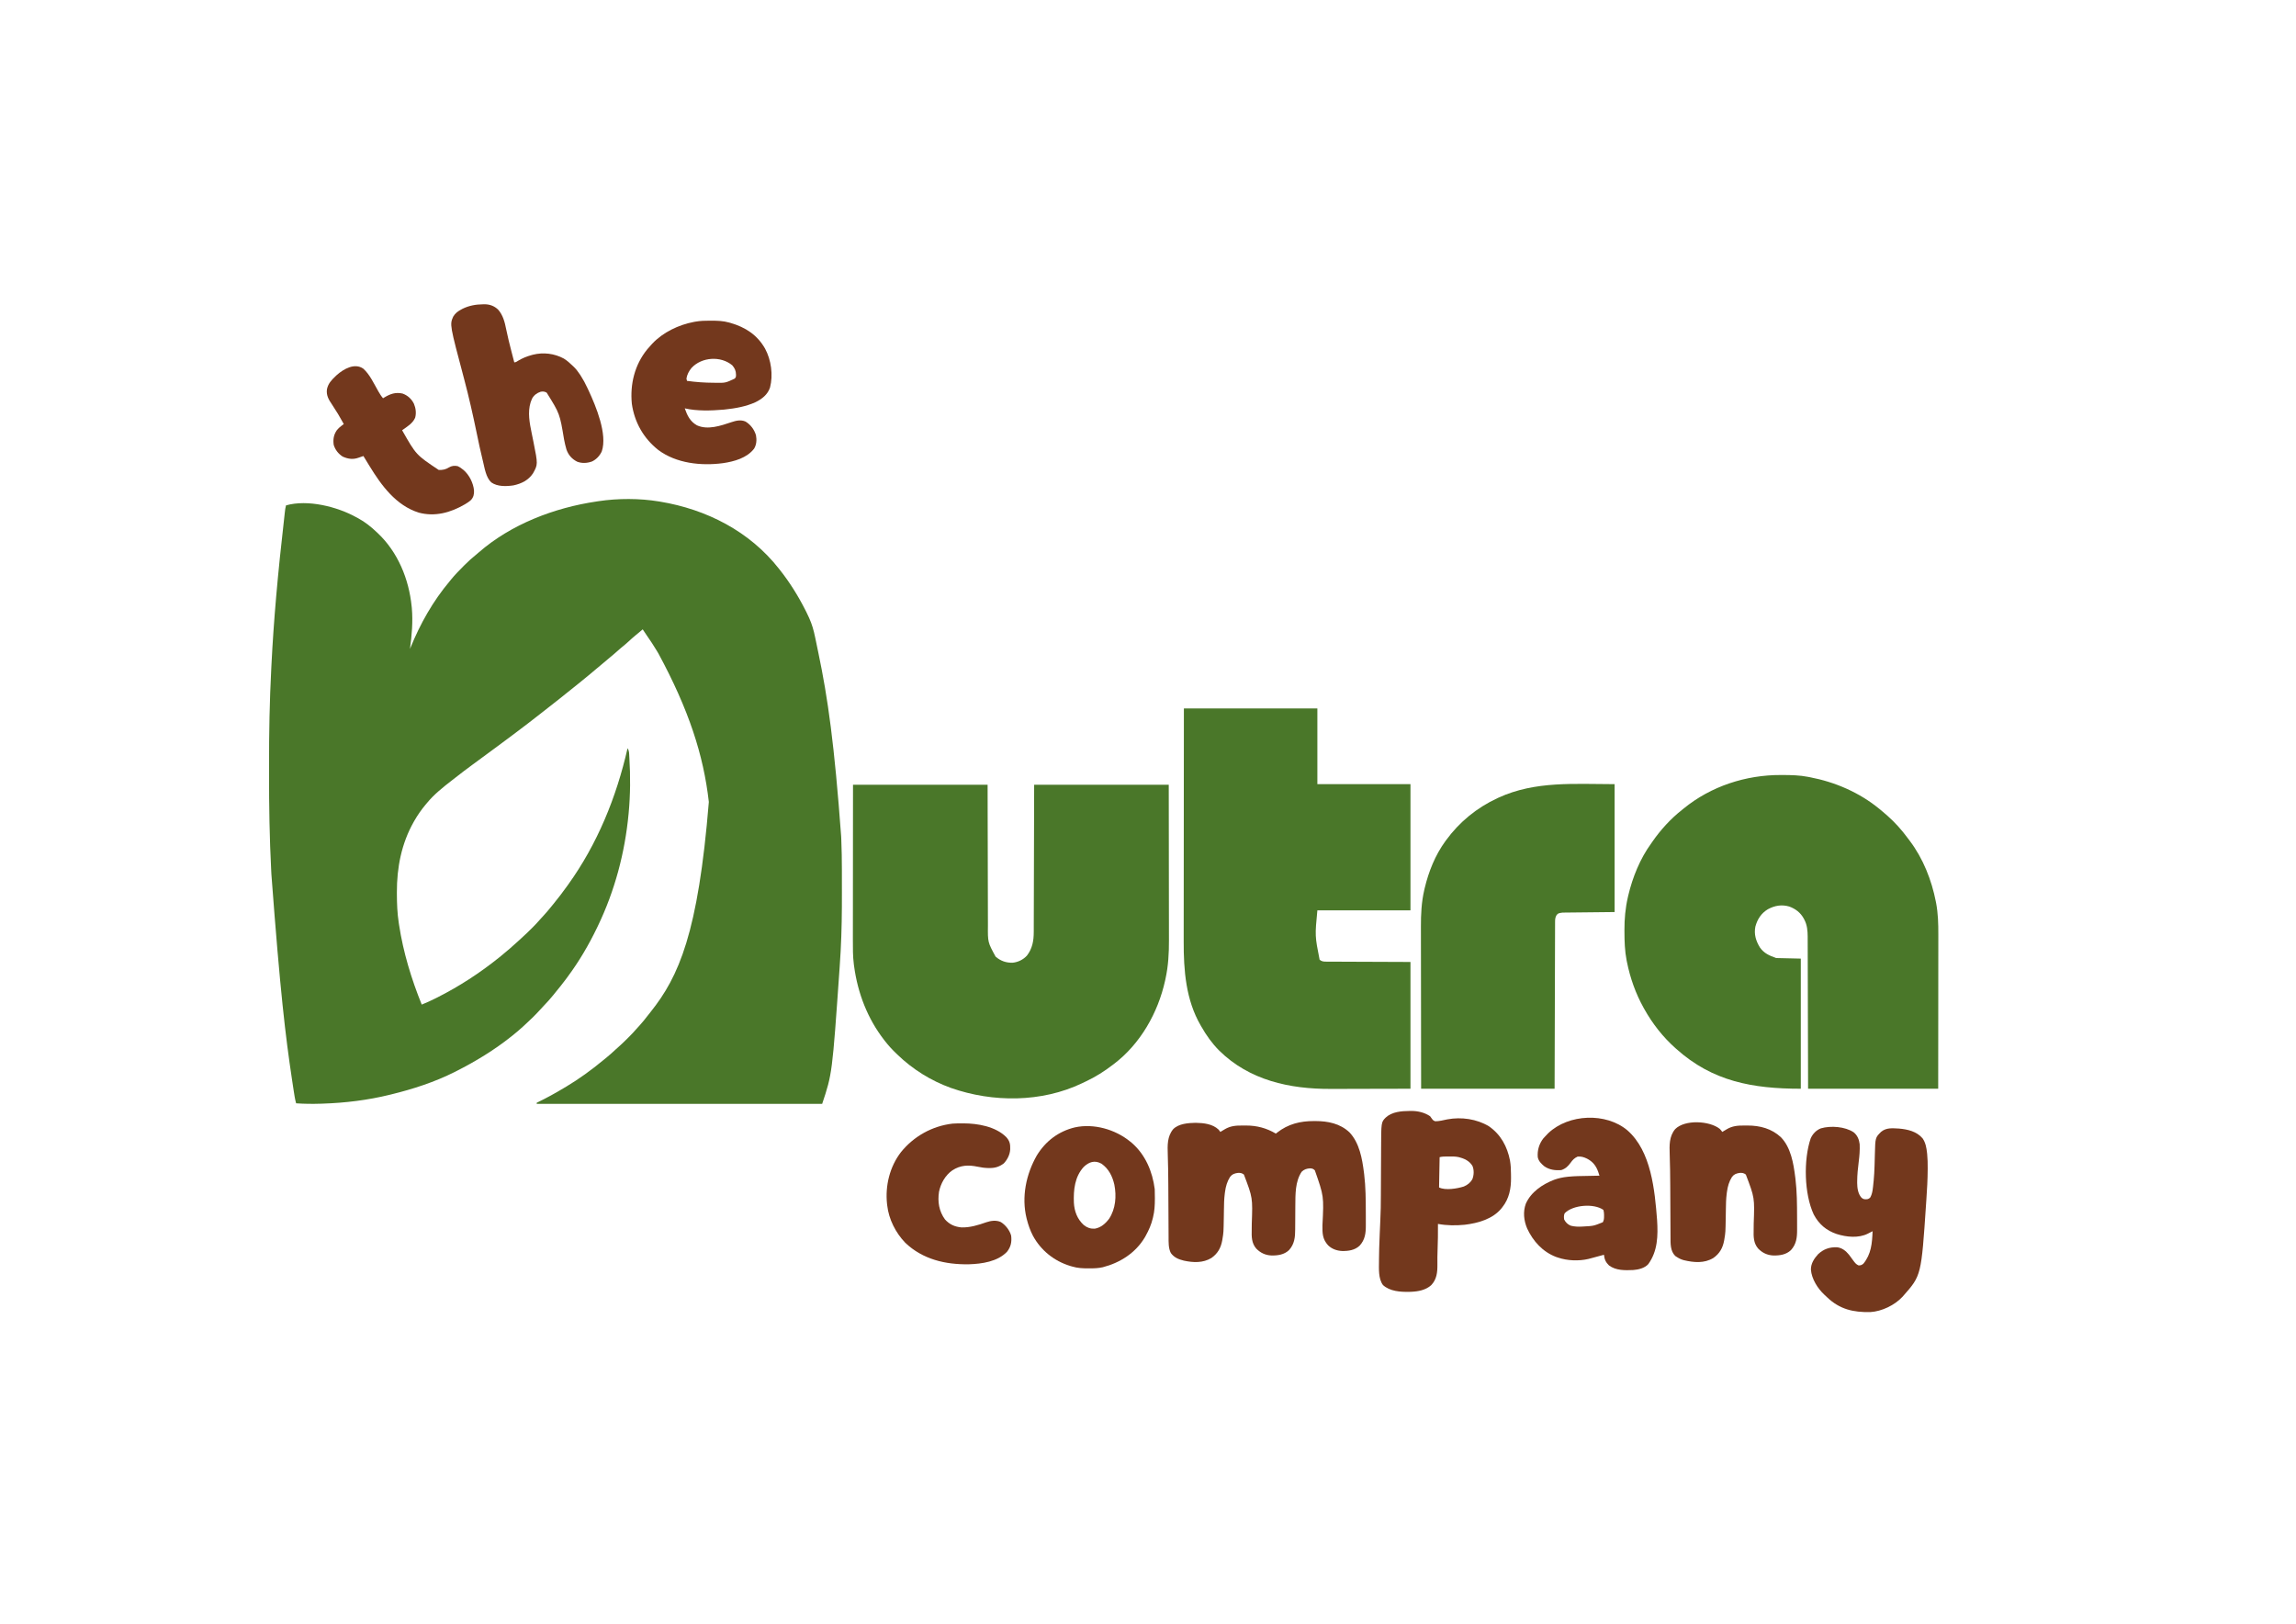 <svg height="2895" width="4094" xmlns="http://www.w3.org/2000/svg" version="1.1">
<path transform="translate(1175,894)" fill="#4A7729" d="M0 0 C0.679 0.112 1.359 0.223 2.059 0.339 C84.907 14.085 161.631 53.214 214 120 C214.703 120.886 214.703 120.886 215.419 121.79 C233.279 144.358 248.485 168.745 261.438 194.438 C261.897 195.347 262.357 196.256 262.831 197.193 C264.27 200.108 265.648 203.043 267 206 C267.281 206.614 267.562 207.227 267.852 207.859 C272.853 218.927 275.949 229.875 278.375 241.75 C278.753 243.544 279.132 245.338 279.512 247.131 C280.5 251.821 281.466 256.515 282.426 261.21 C282.983 263.919 283.549 266.626 284.118 269.333 C301.218 350.75 312.888 433.436 324.894 597.396 C324.969 599.224 325.044 601.052 325.12 602.879 C325.85 620.638 326.163 638.364 326.168 656.137 C326.171 658.759 326.175 661.382 326.178 664.005 C326.184 669.47 326.186 674.934 326.185 680.399 C326.185 685.887 326.192 691.375 326.206 696.863 C326.293 731.619 325.864 766.287 324 801 C323.94 802.128 323.94 802.128 323.879 803.28 C323.397 812.276 322.824 821.264 322.188 830.25 C322.104 831.458 322.02 832.667 321.933 833.912 C308.928 1020.217 308.928 1020.217 291 1074 C123.03 1074 -44.94 1074 -218 1074 C-218 1073.34 -218 1072.68 -218 1072 C-217.098 1071.565 -217.098 1071.565 -216.178 1071.121 C-200.342 1063.439 -185.085 1055.061 -170 1046 C-168.387 1045.042 -166.774 1044.083 -165.16 1043.125 C-142.136 1029.354 -120.378 1013.529 -99.728 996.424 C-98.169 995.139 -96.595 993.873 -95.02 992.609 C-88.797 987.617 -82.924 982.328 -77.102 976.883 C-74.548 974.496 -71.942 972.179 -69.312 969.875 C-64.315 965.395 -59.565 960.674 -54.812 955.938 C-53.671 954.803 -53.671 954.803 -52.507 953.646 C-48.358 949.485 -44.377 945.237 -40.544 940.784 C-38.504 938.426 -36.376 936.155 -34.25 933.875 C-28.972 928.086 -24.168 921.987 -19.387 915.785 C-18.033 914.042 -16.661 912.316 -15.281 910.594 C35.662 846.908 69.889 769.378 88.921 535.676 C79.431 451.985 53.171 371.166 -1 271 C-1.978 269.36 -2.956 267.719 -3.934 266.078 C-9.551 256.705 -15.549 247.657 -21.813 238.707 C-24.267 235.177 -26.636 231.59 -29 228 C-30.392 229.207 -30.392 229.207 -31.812 230.438 C-34.89 233.083 -38.028 235.641 -41.188 238.188 C-45.794 241.937 -50.169 245.866 -54.514 249.908 C-58.648 253.733 -62.965 257.288 -67.352 260.82 C-69.973 262.978 -72.492 265.213 -75 267.5 C-79.22 271.342 -83.58 274.961 -88.016 278.551 C-91.388 281.318 -94.697 284.152 -98 287 C-103.012 291.318 -108.082 295.549 -113.219 299.719 C-116.364 302.298 -119.465 304.926 -122.562 307.562 C-127.057 311.382 -131.6 315.122 -136.223 318.785 C-139.754 321.601 -143.25 324.458 -146.75 327.312 C-152.359 331.882 -158.013 336.388 -163.717 340.84 C-168.13 344.293 -172.476 347.825 -176.812 351.375 C-183.016 356.447 -189.33 361.352 -195.714 366.195 C-200.365 369.73 -204.953 373.333 -209.5 377 C-216.785 382.868 -224.2 388.554 -231.649 394.212 C-234.163 396.124 -236.674 398.04 -239.184 399.957 C-255.208 412.192 -271.333 424.276 -287.577 436.218 C-291.553 439.142 -295.526 442.071 -299.5 445 C-301.083 446.167 -302.667 447.333 -304.25 448.5 C-305.426 449.366 -305.426 449.366 -306.625 450.25 C-313.75 455.5 -313.75 455.5 -316.125 457.25 C-317.708 458.416 -319.291 459.583 -320.873 460.75 C-324.838 463.674 -328.808 466.592 -332.785 469.5 C-342.975 476.959 -353.014 484.584 -362.942 492.388 C-364.859 493.889 -366.783 495.38 -368.711 496.867 C-384.609 509.164 -401.301 522.34 -414 538 C-414.911 539.087 -415.823 540.175 -416.734 541.262 C-424.007 550.033 -430.325 559.122 -436 569 C-436.415 569.721 -436.83 570.443 -437.257 571.186 C-459.136 609.77 -467.471 652.843 -467.312 696.812 C-467.31 697.892 -467.308 698.972 -467.306 700.085 C-467.251 717.234 -466.608 734.022 -464 751 C-463.807 752.292 -463.613 753.584 -463.414 754.915 C-456.008 803.634 -441.446 851.373 -423 897 C-414.365 893.536 -406 889.677 -397.688 885.5 C-397.084 885.197 -396.48 884.894 -395.858 884.582 C-356.538 864.811 -319.272 840.615 -285 813 C-284.071 812.254 -283.141 811.507 -282.184 810.738 C-271.47 802.052 -261.019 793.066 -250.906 783.688 C-249.022 781.945 -247.127 780.215 -245.219 778.5 C-238.866 772.776 -232.744 766.849 -226.688 760.812 C-225.935 760.064 -225.182 759.316 -224.406 758.545 C-220.306 754.433 -216.377 750.232 -212.588 745.833 C-210.329 743.225 -207.977 740.713 -205.625 738.188 C-201.387 733.594 -197.344 728.887 -193.426 724.016 C-191.646 721.804 -189.854 719.608 -188.043 717.422 C-179.629 707.231 -171.717 696.726 -164 686 C-163.426 685.206 -162.853 684.412 -162.262 683.594 C-109.732 610.655 -75.847 527.248 -56 440 C-52.817 444.774 -53.224 449.989 -52.875 455.625 C-52.812 456.612 -52.812 456.612 -52.749 457.619 C-50.768 489.928 -50.981 522.767 -54 555 C-54.061 555.655 -54.122 556.309 -54.184 556.984 C-60.694 626.284 -78.795 694.237 -109 757 C-109.535 758.114 -110.07 759.227 -110.621 760.375 C-125.326 790.805 -142.41 819.946 -162.581 847.09 C-163.847 848.794 -165.102 850.506 -166.355 852.219 C-172.154 860.076 -178.315 867.626 -184.509 875.172 C-185.787 876.739 -187.048 878.319 -188.305 879.902 C-193.927 886.957 -200.042 893.485 -206.246 900.023 C-208.539 902.441 -210.807 904.874 -213.035 907.352 C-221.205 916.428 -230.024 924.728 -239 933 C-240.048 933.974 -241.097 934.948 -242.145 935.922 C-248.234 941.533 -254.516 946.851 -261 952 C-261.633 952.505 -262.265 953.01 -262.917 953.531 C-293.705 978.053 -326.905 998.264 -362 1016 C-362.785 1016.398 -363.57 1016.796 -364.378 1017.206 C-399.908 1035.052 -438.456 1047.579 -477 1057 C-478.089 1057.27 -479.178 1057.54 -480.3 1057.818 C-519.151 1067.342 -559.432 1072.262 -599.375 1073.562 C-600.645 1073.604 -601.915 1073.646 -603.224 1073.689 C-617.886 1074.149 -632.366 1074.014 -647 1073 C-649.029 1065.651 -650.15 1058.206 -651.285 1050.676 C-651.504 1049.241 -651.723 1047.807 -651.942 1046.373 C-652.656 1041.687 -653.36 1037 -654.062 1032.312 C-654.184 1031.504 -654.305 1030.695 -654.431 1029.861 C-665.958 953.082 -675.266 875.969 -691.062 664.787 C-691.182 662.42 -691.304 660.052 -691.426 657.685 C-694.359 600.523 -695.344 543.367 -695.257 486.14 C-695.25 480.587 -695.252 475.034 -695.261 469.481 C-695.345 412.286 -694.262 355.162 -691.309 298.035 C-691.182 295.577 -691.057 293.118 -690.933 290.66 C-686.965 212.443 -680.307 134.464 -667.328 21.207 C-667.208 20.221 -667.088 19.235 -666.964 18.219 C-666.851 17.319 -666.738 16.419 -666.622 15.491 C-666.525 14.715 -666.429 13.939 -666.329 13.139 C-666.007 11.047 -665.548 9.042 -665 7 C-626.508 -3.985 -573.798 9.279 -540 28 C-538.791 28.644 -537.581 29.287 -536.371 29.93 C-523.953 36.643 -513.216 45.296 -503 55 C-502.473 55.495 -501.946 55.989 -501.403 56.499 C-465.555 90.321 -445.842 138.408 -441 187 C-440.889 188.061 -440.778 189.122 -440.664 190.215 C-438.521 214.57 -440.706 238.856 -444 263 C-443.755 262.393 -443.509 261.787 -443.257 261.162 C-425.626 217.756 -403.184 177.973 -373 142 C-372.227 141.041 -371.453 140.082 -370.656 139.094 C-363.745 130.647 -356.13 122.914 -348.438 115.188 C-347.642 114.384 -347.642 114.384 -346.83 113.564 C-339.887 106.568 -332.719 100.148 -325 94 C-323.898 93.065 -322.802 92.124 -321.715 91.172 C-263.55 40.451 -186.542 11.162 -111 0 C-109.397 -0.248 -109.397 -0.248 -107.762 -0.5 C-73.003 -5.681 -34.663 -5.723 0 0 Z M-446 265 C-445 268 -445 268 -445 268 Z"></path>
<path transform="translate(1521,1399)" fill="#4A7729" d="M0 0 C79.2 0 158.4 0 240 0 C240.037 19.605 240.075 39.211 240.113 59.41 C240.144 71.829 240.175 84.247 240.209 96.666 C240.227 103.191 240.245 109.716 240.262 116.241 C240.266 117.468 240.266 117.468 240.269 118.719 C240.304 131.899 240.329 145.078 240.35 158.257 C240.372 171.796 240.405 185.335 240.449 198.874 C240.475 207.219 240.493 215.564 240.499 223.909 C240.505 229.642 240.521 235.375 240.546 241.108 C240.56 244.409 240.567 247.71 240.565 251.011 C240.284 280.836 240.284 280.836 254.246 306.477 C263.126 314.19 273.073 317.66 284.727 317.348 C294.425 316.318 303.67 311.823 310.195 304.555 C319.919 291.96 322.308 277.855 322.278 262.275 C322.287 260.583 322.287 260.583 322.296 258.856 C322.313 255.104 322.316 251.351 322.319 247.599 C322.328 244.898 322.338 242.197 322.349 239.496 C322.371 233.695 322.387 227.894 322.397 222.093 C322.411 213.706 322.437 205.32 322.465 196.933 C322.51 183.324 322.547 169.714 322.578 156.105 C322.608 142.89 322.643 129.676 322.683 116.461 C322.686 115.225 322.686 115.225 322.69 113.965 C322.71 107.521 322.729 101.077 322.749 94.633 C322.846 63.089 322.921 31.545 323 0 C402.2 0 481.4 0 563 0 C563.121 75.2 563.121 75.2 563.146 106.744 C563.152 113.963 563.158 121.181 563.165 128.4 C563.166 129.756 563.166 129.756 563.167 131.141 C563.18 145.689 563.204 160.237 563.231 174.786 C563.26 189.748 563.276 204.711 563.282 219.674 C563.286 228.885 563.299 238.096 563.324 247.307 C563.34 253.649 563.344 259.99 563.341 266.331 C563.339 269.974 563.341 273.617 563.358 277.259 C563.456 300.313 562.205 323.171 557.25 345.75 C556.993 346.948 556.735 348.147 556.47 349.382 C543.816 406.577 512.33 462.302 465 498 C464.479 498.403 463.957 498.806 463.42 499.222 C448.42 510.806 432.251 521.038 415.056 529.038 C412.876 530.058 410.714 531.113 408.551 532.168 C336.304 566.725 249.321 566.75 174.631 540.592 C138.759 527.634 106.434 507.446 79 481 C78.444 480.466 77.888 479.932 77.315 479.381 C70.001 472.319 63.193 465.085 57 457 C56.489 456.343 55.977 455.686 55.45 455.01 C25.891 416.905 8.493 371.657 2 324 C1.832 322.787 1.663 321.574 1.49 320.324 C-0.342 305.912 -0.275 291.512 -0.232 277.009 C-0.223 273.28 -0.226 269.551 -0.228 265.822 C-0.229 259.383 -0.223 252.945 -0.211 246.506 C-0.195 237.198 -0.19 227.889 -0.187 218.58 C-0.183 203.472 -0.17 188.365 -0.151 173.257 C-0.132 158.593 -0.118 143.93 -0.11 129.266 C-0.109 128.351 -0.109 127.436 -0.108 126.493 C-0.104 119.334 -0.1 112.174 -0.096 105.015 C-0.078 70.01 -0.037 35.005 0 0 Z"></path>
<path transform="translate(3175.562,1381.688)" fill="#4A7729" d="M0 0 C1.063 0.002 2.126 0.004 3.221 0.006 C18.492 0.05 33.406 0.375 48.438 3.312 C49.854 3.578 49.854 3.578 51.298 3.849 C96.565 12.486 139.658 31.045 175.438 60.312 C176.022 60.788 176.606 61.263 177.208 61.753 C181.016 64.867 184.749 68.058 188.438 71.312 C189.233 72.013 189.233 72.013 190.045 72.729 C203.55 84.71 215.248 97.777 225.955 112.308 C227.293 114.117 228.652 115.908 230.02 117.695 C253.558 148.943 268.694 187.328 276.188 225.5 C276.386 226.508 276.585 227.515 276.79 228.553 C280.246 247.073 280.725 265.218 280.67 284.018 C280.661 287.723 280.664 291.429 280.665 295.134 C280.666 301.533 280.66 307.931 280.649 314.33 C280.633 323.581 280.627 332.832 280.625 342.083 C280.621 357.098 280.607 372.112 280.588 387.126 C280.57 401.699 280.556 416.272 280.547 430.846 C280.547 431.755 280.546 432.665 280.546 433.602 C280.542 440.716 280.538 447.83 280.534 454.944 C280.515 489.734 280.475 524.523 280.438 559.312 C203.877 559.312 127.317 559.312 48.438 559.312 C48.389 539.251 48.34 519.189 48.289 498.52 C48.254 485.818 48.218 473.117 48.18 460.416 C48.16 453.743 48.14 447.07 48.12 440.398 C48.118 439.561 48.115 438.725 48.113 437.864 C48.073 424.379 48.04 410.895 48.01 397.41 C47.979 383.562 47.94 369.713 47.895 355.865 C47.867 347.326 47.845 338.787 47.83 330.249 C47.82 324.386 47.802 318.523 47.778 312.66 C47.765 309.283 47.756 305.905 47.753 302.527 C47.75 298.853 47.734 295.18 47.716 291.506 C47.719 289.928 47.719 289.928 47.722 288.319 C47.644 277.824 46.842 267.372 41.812 258 C41.459 257.323 41.106 256.647 40.742 255.95 C35.014 245.422 26.169 238.62 14.938 234.5 C1.402 230.524 -11.039 232.71 -23.328 239.332 C-35.207 246.605 -41.939 256.945 -45.562 270.312 C-48.247 283.952 -44.603 295.689 -37.562 307.312 C-30.033 317.992 -20.828 321.852 -8.562 326.312 C13.217 326.808 13.217 326.808 35.438 327.312 C35.438 403.873 35.438 480.433 35.438 559.312 C-50.604 559.312 -121.992 546.252 -186.562 488.312 C-187.111 487.826 -187.659 487.339 -188.225 486.837 C-210.479 467.042 -229.014 443.293 -243.562 417.312 C-243.994 416.545 -244.426 415.777 -244.871 414.986 C-259.048 389.521 -268.841 361.879 -274.562 333.312 C-274.761 332.333 -274.96 331.354 -275.166 330.345 C-278.434 313.422 -278.956 296.687 -279 279.5 C-279.006 278.48 -279.012 277.46 -279.019 276.409 C-279.095 256.733 -277.367 237.203 -272.938 218 C-272.561 216.345 -272.561 216.345 -272.177 214.656 C-264.545 182.431 -251.145 149.209 -231.562 122.312 C-230.787 121.194 -230.013 120.074 -229.242 118.953 C-214.656 97.903 -196.706 78.137 -176.562 62.312 C-175.529 61.467 -174.496 60.619 -173.465 59.77 C-124.72 19.983 -62.501 -0.222 0 0 Z"></path>
<path transform="translate(2111,1263)" fill="#4A7729" d="M0 0 C78.54 0 157.08 0 238 0 C238 44.55 238 89.1 238 135 C292.78 135 347.56 135 404 135 C404 209.25 404 283.5 404 360 C349.22 360 294.44 360 238 360 C233.613 405.549 233.613 405.549 242 448 C245.775 451.066 248.776 451.38 253.562 451.399 C254.205 451.405 254.849 451.412 255.513 451.419 C257.668 451.437 259.824 451.435 261.98 451.432 C263.552 451.441 265.125 451.452 266.697 451.464 C270.905 451.491 275.113 451.501 279.32 451.506 C283.27 451.515 287.22 451.539 291.169 451.562 C302.717 451.62 314.265 451.652 325.812 451.688 C364.515 451.842 364.515 451.842 404 452 C404 526.58 404 601.16 404 678 C360.78 678.093 360.78 678.093 316.688 678.188 C303.117 678.228 303.117 678.228 289.272 678.27 C278.095 678.284 278.095 678.284 272.838 678.286 C269.221 678.289 265.604 678.3 261.987 678.317 C188.645 678.637 116.715 663.03 63 610 C50.149 597.153 39.958 582.765 31 567 C30.664 566.424 30.328 565.848 29.982 565.254 C3.399 519.527 -0.5 466.816 -0.348 415.23 C-0.335 409.642 -0.34 404.053 -0.342 398.464 C-0.343 388.813 -0.334 379.162 -0.317 369.511 C-0.293 355.557 -0.285 341.604 -0.281 327.65 C-0.275 305.004 -0.255 282.358 -0.226 259.712 C-0.199 237.731 -0.178 215.749 -0.165 193.768 C-0.164 192.383 -0.163 190.997 -0.162 189.611 C-0.156 178.881 -0.15 168.151 -0.144 157.421 C-0.116 104.947 -0.056 52.474 0 0 Z"></path>
<path transform="translate(2879,1398)" fill="#4A7729" d="M0 0 C0 75.24 0 150.48 0 228 C-30.69 228.33 -61.38 228.66 -93 229 C-100.566 230.178 -100.566 230.178 -103.438 233.375 C-105.81 237.36 -106.125 240.629 -106.139 245.224 C-106.144 246.288 -106.15 247.351 -106.155 248.447 C-106.156 249.614 -106.157 250.781 -106.158 251.984 C-106.163 253.225 -106.168 254.466 -106.173 255.744 C-106.186 259.19 -106.194 262.635 -106.201 266.081 C-106.209 269.796 -106.222 273.511 -106.235 277.226 C-106.257 283.663 -106.275 290.1 -106.291 296.537 C-106.314 305.844 -106.342 315.151 -106.371 324.458 C-106.419 339.558 -106.462 354.658 -106.503 369.757 C-106.542 384.426 -106.583 399.095 -106.628 413.764 C-106.63 414.677 -106.633 415.591 -106.636 416.532 C-106.658 423.673 -106.679 430.815 -106.701 437.957 C-106.807 472.972 -106.903 507.986 -107 543 C-185.54 543 -264.08 543 -345 543 C-345.121 464.708 -345.121 464.708 -345.146 431.893 C-345.152 424.383 -345.158 416.873 -345.165 409.364 C-345.166 408.422 -345.166 407.481 -345.167 406.512 C-345.18 391.367 -345.204 376.223 -345.231 361.078 C-345.26 345.508 -345.276 329.937 -345.282 314.367 C-345.286 304.778 -345.299 295.189 -345.324 285.6 C-345.34 279.002 -345.344 272.405 -345.341 265.808 C-345.339 262.015 -345.341 258.223 -345.358 254.431 C-345.448 232.256 -344.424 210.303 -339.375 188.625 C-339.12 187.518 -338.865 186.411 -338.602 185.271 C-331.531 155.742 -319.934 126.693 -302 102 C-301.588 101.43 -301.177 100.86 -300.752 100.272 C-276.8 67.441 -245.828 42.138 -209 25 C-208.295 24.671 -207.589 24.343 -206.862 24.004 C-141.267 -6.064 -71.088 0 0 0 Z"></path>
<path transform="translate(2343.125,1998.625)" fill="#73381D" d="M0 0 C1.161 0 1.161 0 2.345 0.001 C24.61 0.061 46.274 4.278 63.125 20.125 C80.817 38.902 85.749 66.696 88.875 91.375 C89.026 92.54 89.177 93.706 89.333 94.907 C92.084 117.536 92.192 140.254 92.243 163.018 C92.25 165.424 92.261 167.83 92.274 170.236 C92.292 174.087 92.292 177.937 92.278 181.788 C92.275 183.22 92.277 184.652 92.283 186.084 C92.337 199.929 90.865 211.622 81.281 222.121 C72.657 230.277 61.291 231.876 49.871 231.652 C40.48 231.197 31.591 228.046 24.875 221.375 C14.868 210.316 14.76 199.985 14.938 185.688 C17.539 133.97 17.539 133.97 1.367 87.836 C-1.361 85.165 -3.364 84.422 -7.156 84.32 C-13.056 84.623 -17.874 86.178 -22.125 90.375 C-33.849 107.881 -33.26 130.746 -33.434 150.996 C-33.441 151.791 -33.448 152.586 -33.455 153.405 C-33.517 160.902 -33.554 168.4 -33.581 175.897 C-33.597 180.037 -33.628 184.176 -33.666 188.315 C-33.678 189.871 -33.684 191.427 -33.684 192.982 C-33.685 207.06 -34.863 219.323 -44.719 230.121 C-53.343 238.277 -64.709 239.876 -76.129 239.652 C-86.959 239.127 -95.566 235.024 -103.059 227.41 C-111.503 217.701 -111.499 206.168 -111.188 193.875 C-111.147 191.042 -111.125 188.209 -111.109 185.375 C-111.103 184.279 -111.103 184.279 -111.097 183.161 C-109.417 136.676 -109.417 136.676 -125.125 95.375 C-128.798 92.556 -131.568 92.179 -136.062 92.438 C-141.986 93.308 -146.077 94.689 -149.781 99.547 C-155.024 107.822 -157.455 116.452 -158.773 126.09 C-158.899 126.996 -159.026 127.901 -159.155 128.834 C-160.454 138.854 -160.652 148.847 -160.75 158.938 C-160.799 162.543 -160.856 166.148 -160.914 169.754 C-160.935 171.073 -160.935 171.073 -160.956 172.418 C-161.413 198.652 -161.413 198.652 -163.375 210.375 C-163.504 211.152 -163.632 211.929 -163.765 212.73 C-166.174 226.132 -171.776 236.154 -182.973 244.062 C-198.014 253.235 -215.44 252.475 -232.028 248.884 C-241.646 246.548 -249.449 243.378 -255.375 235.312 C-259.838 226.739 -259.423 215.944 -259.428 206.53 C-259.436 205.305 -259.445 204.08 -259.454 202.818 C-259.47 200.173 -259.484 197.528 -259.491 194.883 C-259.503 190.654 -259.528 186.424 -259.555 182.195 C-259.597 175.457 -259.629 168.72 -259.658 161.982 C-259.712 149.343 -259.78 136.703 -259.854 124.064 C-259.871 121.181 -259.887 118.298 -259.902 115.415 C-260.001 96.73 -260.208 78.053 -260.88 59.378 C-261.426 43.319 -261.948 27.301 -251.125 14.375 C-241.301 4.501 -224.234 3.407 -211.125 3.125 C-196.834 3.432 -180.881 5.008 -170.125 15.375 C-169.097 16.687 -168.089 18.015 -167.125 19.375 C-166.23 18.832 -165.336 18.29 -164.414 17.73 C-163.193 17.007 -161.972 16.285 -160.75 15.562 C-160.166 15.206 -159.582 14.85 -158.98 14.482 C-149.078 8.679 -139.502 7.89 -128.241 7.984 C-125.959 8 -123.679 7.984 -121.396 7.965 C-102.181 7.937 -84.747 12.504 -68.125 22.375 C-67.421 21.807 -66.717 21.238 -65.992 20.652 C-46.23 5.199 -24.768 -0.062 0 0 Z"></path>
<path transform="translate(3305.312,2018.688)" fill="#73381D" d="M0 0 C6.656 5.352 9.737 12.993 10.688 21.312 C11.118 31.861 10.325 42.031 8.977 52.479 C7.501 64.074 6.286 75.61 6.25 87.312 C6.24 88.264 6.231 89.216 6.221 90.197 C6.33 99.233 7.575 109.302 13.688 116.312 C16.101 118.45 17.673 119.27 20.902 119.406 C25.571 119.246 25.571 119.246 29.219 116.645 C33.887 109.233 34.322 98.397 35.25 89.812 C35.375 88.683 35.5 87.554 35.629 86.39 C36.492 77.655 36.894 68.933 37.18 60.16 C37.218 58.993 37.257 57.826 37.297 56.623 C37.487 50.71 37.65 44.798 37.778 38.883 C38.529 9.495 38.529 9.495 48.688 -0.688 C58.118 -8.693 68.94 -7.238 80.688 -6.688 C96.338 -5.367 112.405 -1.566 122.938 10.875 C128.244 18.532 129.794 27.596 130.78 36.683 C130.908 37.858 130.908 37.858 131.038 39.057 C131.865 47.214 132.006 55.319 131.953 63.512 C131.951 64.293 131.949 65.075 131.946 65.88 C131.881 83.837 130.847 101.716 129.609 119.624 C129.434 122.175 129.263 124.725 129.093 127.276 C120.561 255.254 120.561 255.254 88.688 291.312 C88.136 291.948 87.584 292.584 87.016 293.238 C73.079 308.244 50.1 319.279 29.706 320.49 C-0.862 321.088 -24.886 315.656 -47.637 293.891 C-48.52 293.04 -49.403 292.189 -50.312 291.312 C-51.281 290.439 -51.281 290.439 -52.27 289.547 C-64.286 278.402 -74.963 261.383 -76.27 244.887 C-76.451 234.04 -70.49 224.976 -63.355 217.195 C-53.503 208.116 -43.189 204.589 -29.969 204.906 C-20.587 205.949 -14.186 211.244 -8.312 218.312 C-5.689 221.755 -3.111 225.231 -0.612 228.765 C2.1 232.527 4.317 235.395 8.688 237.312 C12.506 237.312 14.201 236.702 17.188 234.312 C31.311 217.365 32.896 197.584 33.688 176.312 C32.293 177.036 32.293 177.036 30.871 177.773 C29.623 178.412 28.374 179.05 27.125 179.688 C26.516 180.005 25.907 180.322 25.279 180.648 C8.673 189.083 -12.962 186.826 -30.312 181.312 C-48.806 175.12 -62.284 163.604 -71.312 146.312 C-88.308 109.754 -89.645 49.041 -76.688 10.875 C-73.015 2.706 -66.823 -3.827 -58.453 -7.066 C-40.842 -12.176 -15.311 -10.274 0 0 Z"></path>
<path transform="translate(2513.625,1980.625)" fill="#73381D" d="M0 0 C1.037 -0.014 2.073 -0.028 3.141 -0.042 C14.947 0.03 26.47 2.734 36.375 9.375 C37.628 11.066 38.857 12.775 40.062 14.5 C42.133 17.044 42.133 17.044 45.375 18.375 C52.71 18.444 60.007 16.435 67.155 14.969 C92.145 10.36 119.523 14.19 141.375 27.375 C162.496 42.088 173.93 63.442 178.832 88.191 C180.225 96.357 180.594 104.286 180.615 112.551 C180.625 114.776 180.656 117 180.688 119.225 C180.828 138.146 177.416 156.232 165.375 171.375 C164.841 172.072 164.308 172.77 163.758 173.488 C148.104 192.775 121.8 200.038 98.152 202.875 C82.356 204.443 66.004 204.307 50.375 201.375 C50.383 202.366 50.383 202.366 50.391 203.377 C50.49 218.076 50.29 232.728 49.731 247.416 C49.409 256.202 49.291 264.966 49.412 273.757 C49.548 287.542 48.317 300.329 38.227 310.699 C28.704 319.317 14.971 321.929 2.375 322.375 C1.322 322.415 0.269 322.455 -0.816 322.496 C-16.558 322.795 -35.411 321.603 -47.625 310.375 C-56.143 298.897 -54.807 281.26 -54.746 267.773 C-54.743 266.615 -54.74 265.457 -54.737 264.264 C-54.67 251.499 -54.202 238.753 -53.688 226 C-53.599 223.699 -53.511 221.398 -53.424 219.098 C-52.734 201.213 -52.734 201.213 -52.378 194.999 C-51.568 180.446 -51.447 165.904 -51.395 151.333 C-51.379 146.886 -51.355 142.44 -51.33 137.993 C-51.26 125.366 -51.199 112.739 -51.148 100.112 C-51.12 93.099 -51.084 86.085 -51.042 79.072 C-51.019 75.384 -51.001 71.696 -50.991 68.008 C-50.859 19.942 -50.859 19.942 -42.688 11.688 C-31.427 1.345 -14.518 0.125 0 0 Z M53.375 82.375 C53.045 100.195 52.715 118.015 52.375 136.375 C63.704 142.039 84.883 138.405 96.5 134.688 C103.186 131.894 108.434 127.764 111.875 121.312 C114.616 114.165 114.964 105.026 111.875 97.938 C106.258 88.766 97.391 84.863 87.359 82.281 C81.451 81.009 75.581 81.12 69.562 81.188 C68.444 81.188 67.326 81.189 66.174 81.189 C61.65 81.214 57.787 81.272 53.375 82.375 Z"></path>
<path transform="translate(861.438,542.5)" fill="#73381D" d="M0 0 C0.899 -0.018 1.798 -0.037 2.724 -0.056 C12.049 0.031 19.948 3.015 26.75 9.461 C35.504 19.309 38.663 31.879 41.125 44.5 C43.815 57.693 47.073 70.715 50.438 83.75 C50.69 84.73 50.943 85.71 51.204 86.719 C52.649 92.315 54.103 97.908 55.562 103.5 C58.219 103.5 59.742 102.263 61.954 100.909 C69.839 96.095 77.649 92.949 86.562 90.5 C87.225 90.315 87.888 90.131 88.572 89.94 C107.291 85.2 127.095 87.627 143.938 96.75 C149.742 100.373 154.693 104.716 159.562 109.5 C160.104 110.009 160.645 110.519 161.203 111.043 C165.635 115.299 169.143 119.802 172.5 124.938 C173.017 125.722 173.533 126.506 174.065 127.314 C178.492 134.159 182.278 141.193 185.683 148.594 C186.519 150.406 187.386 152.203 188.254 154 C201.261 182.005 221.998 231.872 211.602 262.188 C208.119 269.937 201.724 276.799 193.938 280.312 C185.46 283.295 176.254 283.837 167.758 280.609 C158.285 275.823 152.108 268.773 148.604 258.876 C146.793 253.007 145.601 247.007 144.356 240.998 C136.701 194.972 136.701 194.972 113.344 157.527 C109.756 155.458 106.626 155.067 102.59 155.914 C95.993 158.024 90.666 162.016 87.312 168.125 C86.689 169.566 86.107 171.027 85.562 172.5 C85.263 173.294 84.964 174.088 84.656 174.906 C79.176 192.566 82.935 211.868 86.562 229.5 C86.999 231.648 87.435 233.797 87.871 235.945 C88.089 237.019 88.307 238.094 88.532 239.2 C88.748 240.269 88.965 241.337 89.188 242.438 C89.401 243.493 89.615 244.548 89.835 245.636 C97.801 285.446 97.801 285.446 88.934 301.438 C80.67 313.725 68.502 319.731 54.25 322.812 C41.558 324.761 25.471 325.299 14.562 317.5 C5.015 308.765 2.678 291.815 -0.277 279.789 C-0.528 278.777 -0.528 278.777 -0.784 277.745 C-4.772 261.63 -8.174 245.394 -11.532 229.138 C-18.152 197.109 -25.308 165.295 -33.718 133.682 C-59.607 36.312 -59.607 36.312 -53.34 21.992 C-49.877 16.147 -45.335 12.707 -39.438 9.5 C-38.637 9.059 -37.836 8.618 -37.012 8.164 C-25.278 2.288 -13.005 0.155 0 0 Z"></path>
<path transform="translate(2901.684,2015.062)" fill="#73381D" d="M0 0 C42.784 37.261 48.929 107.231 53.078 160.156 C54.83 187.907 54.238 215.349 37.383 238.605 C31.074 245.725 19.852 248.477 10.694 249.122 C-4.114 249.811 -20.283 250.212 -32.684 240.938 C-38.623 235.264 -40.725 230.087 -41.684 221.938 C-42.257 222.096 -42.831 222.255 -43.422 222.418 C-49.772 224.162 -56.132 225.87 -62.496 227.562 C-63.308 227.781 -64.12 227.999 -64.956 228.223 C-65.739 228.431 -66.522 228.638 -67.328 228.852 C-68.023 229.037 -68.717 229.222 -69.433 229.413 C-86.663 233.431 -106.918 232.613 -123.684 226.938 C-124.738 226.587 -125.793 226.236 -126.879 225.875 C-150.858 216.859 -168.075 197.792 -178.684 174.938 C-184.566 160.911 -186.251 145.428 -180.996 130.887 C-171.684 109.962 -151.512 96.429 -130.711 88.324 C-122.87 85.478 -114.97 83.791 -106.684 82.938 C-105.942 82.856 -105.2 82.774 -104.436 82.69 C-93.469 81.615 -82.443 81.586 -71.434 81.375 C-69.32 81.332 -67.207 81.288 -65.094 81.244 C-59.957 81.138 -54.82 81.036 -49.684 80.938 C-50.153 79.5 -50.625 78.064 -51.099 76.627 C-51.361 75.827 -51.624 75.027 -51.895 74.203 C-55.683 63.324 -61.686 55.797 -71.871 50.562 C-77.674 47.776 -82.185 46.387 -88.684 46.938 C-94.472 49.645 -97.475 52.723 -101.121 57.875 C-105.841 64.22 -109.943 68.357 -117.684 70.938 C-128.426 71.893 -139.148 70.488 -148.121 64.125 C-153.437 59.663 -158.335 54.952 -159.684 47.938 C-160.744 35.753 -157.215 23.991 -149.641 14.332 C-147.397 11.78 -145.084 9.342 -142.684 6.938 C-141.777 6.013 -141.777 6.013 -140.852 5.07 C-104.469 -29.331 -38.048 -31.903 0 0 Z M-111.684 147.938 C-113.42 151.411 -113.145 155.139 -112.684 158.938 C-109.957 164.289 -106.414 167.785 -100.871 170.125 C-94.101 171.851 -87.673 172.088 -80.746 171.688 C-79.516 171.618 -79.516 171.618 -78.262 171.546 C-60.112 170.568 -60.112 170.568 -43.684 163.938 C-41.659 160.258 -41.438 157.089 -41.496 152.938 C-41.503 151.927 -41.509 150.916 -41.516 149.875 C-41.733 145.838 -41.733 145.838 -42.684 141.938 C-59.734 129.879 -97.338 132.994 -111.684 147.938 Z"></path>
<path transform="translate(1266.25,571.688)" fill="#73381D" d="M0 0 C1.093 0.004 1.093 0.004 2.207 0.008 C12.974 0.064 23.328 0.347 33.75 3.312 C34.563 3.538 35.376 3.764 36.213 3.997 C62.758 11.583 84.114 25.433 97.949 49.848 C108.897 70.076 112.575 96.902 106.75 119.312 C102.402 131.935 92.425 139.695 80.748 145.406 C63.915 153.045 45.025 156.405 26.75 158.312 C25.145 158.481 25.145 158.481 23.508 158.652 C1.327 160.522 -23.422 161.36 -45.25 156.312 C-40.762 169.162 -35.745 179.677 -23.562 186.562 C-4.31 195.394 18.988 187.317 37.812 181 C46.255 178.215 54.453 176.157 63 179.812 C72.16 185.312 78.718 194.074 81.75 204.312 C83.259 212.467 82.757 220.935 78.402 228.148 C65.642 244.861 42.778 251.144 22.878 254.03 C-15.924 259.177 -60.454 254.509 -92.559 230.441 C-118.769 209.709 -134.891 181.199 -139.625 148.125 C-143.04 113.24 -134.549 78.468 -112.084 51.025 C-109.862 48.4 -107.57 45.852 -105.25 43.312 C-104.535 42.515 -103.819 41.717 -103.082 40.895 C-84.13 20.804 -56.166 7.357 -29.25 2.312 C-28.328 2.137 -27.407 1.961 -26.458 1.78 C-17.62 0.246 -8.938 -0.049 0 0 Z M-33.25 84.312 C-37.84 89.945 -41.135 96.061 -42.25 103.312 C-41.95 104.654 -41.621 105.989 -41.25 107.312 C-25.432 109.509 -9.831 110.634 6.125 110.688 C6.901 110.695 7.676 110.702 8.475 110.71 C27.289 111.067 27.289 111.067 43.75 103.312 C46.294 100.768 46.076 99.72 46.125 96.188 C45.988 89.228 43.911 84.893 39.5 79.625 C19.144 62.508 -14.96 64.556 -33.25 84.312 Z"></path>
<path transform="translate(3066.379,2012.438)" fill="#73381D" d="M0 0 C1.78 1.716 3.193 3.548 4.621 5.562 C5.516 5.02 6.41 4.477 7.332 3.918 C8.553 3.195 9.774 2.472 10.996 1.75 C11.58 1.394 12.164 1.037 12.766 0.67 C22.512 -5.042 31.934 -5.924 43.023 -5.829 C45.222 -5.813 47.419 -5.828 49.617 -5.848 C71.847 -5.881 92.765 -0.374 109.305 15.156 C126.903 33.437 131.552 61.338 134.621 85.562 C134.772 86.728 134.923 87.893 135.079 89.094 C137.83 111.724 137.938 134.442 137.989 157.205 C137.996 159.611 138.008 162.018 138.02 164.424 C138.038 168.274 138.038 172.125 138.024 175.975 C138.021 177.407 138.023 178.839 138.029 180.271 C138.084 194.117 136.611 205.809 127.027 216.309 C118.403 224.465 107.037 226.063 95.617 225.84 C84.787 225.315 76.18 221.211 68.688 213.598 C60.243 203.889 60.247 192.356 60.559 180.062 C60.599 177.229 60.621 174.396 60.637 171.562 C60.643 170.467 60.643 170.467 60.649 169.349 C62.33 122.863 62.33 122.863 46.621 81.562 C42.948 78.744 40.178 78.366 35.684 78.625 C29.76 79.495 25.669 80.877 21.965 85.734 C16.722 94.009 14.291 102.64 12.973 112.277 C12.847 113.183 12.721 114.089 12.591 115.022 C11.292 125.042 11.094 135.034 10.996 145.125 C10.947 148.731 10.89 152.336 10.832 155.941 C10.811 157.26 10.811 157.26 10.79 158.606 C10.333 184.84 10.333 184.84 8.371 196.562 C8.243 197.34 8.114 198.117 7.981 198.917 C5.572 212.319 -0.03 222.341 -11.227 230.25 C-27.578 240.221 -46.353 238.455 -64.142 234.174 C-68.617 232.951 -72.517 231.105 -76.379 228.562 C-77.802 227.634 -77.802 227.634 -79.254 226.688 C-88.222 217.719 -87.676 204.631 -87.682 192.718 C-87.69 191.493 -87.699 190.268 -87.707 189.006 C-87.724 186.361 -87.738 183.716 -87.745 181.07 C-87.757 176.841 -87.782 172.612 -87.809 168.382 C-87.851 161.645 -87.883 154.907 -87.912 148.169 C-87.965 135.53 -88.034 122.891 -88.108 110.251 C-88.125 107.369 -88.141 104.486 -88.156 101.603 C-88.255 82.917 -88.462 64.241 -89.133 45.565 C-89.68 29.506 -90.202 13.489 -79.379 0.562 C-62.053 -16.853 -18.161 -14.373 0 0 Z"></path>
<path transform="translate(2015,2035)" fill="#73381D" d="M0 0 C1.025 0.83 2.05 1.66 3.105 2.516 C27.35 23.467 40.042 53.711 44 85 C44.238 90.101 44.246 95.206 44.25 100.312 C44.251 101.029 44.251 101.746 44.252 102.485 C44.235 113.575 43.697 124.205 41 135 C40.834 135.7 40.667 136.401 40.496 137.123 C37.807 148.191 33.548 158.075 28 168 C27.468 168.963 26.935 169.926 26.387 170.918 C9.798 198.786 -17.78 216.292 -48.66 224.238 C-56.624 226.055 -64.298 226.243 -72.438 226.25 C-73.114 226.251 -73.79 226.251 -74.486 226.252 C-84.342 226.236 -93.498 225.86 -103 223 C-104.207 222.66 -105.413 222.319 -106.656 221.969 C-135.383 213.184 -159.043 194.277 -173.312 167.812 C-178.095 158.568 -181.43 149.07 -184 139 C-184.257 138.002 -184.257 138.002 -184.519 136.984 C-193.863 98.999 -185.386 58.387 -166.25 24.941 C-150.537 -0.702 -127.556 -18.044 -98.473 -25.09 C-64.655 -32.492 -26.552 -21.582 0 0 Z M-82.645 45.422 C-98.72 63.017 -101.018 86.396 -100.16 109.139 C-99.298 124.576 -94.083 138.41 -82.535 149 C-76.46 153.793 -70.681 155.841 -62.895 155.504 C-51.895 153.589 -43.804 146.383 -37.289 137.727 C-25.645 119.935 -23.973 97.387 -28 77 C-31.425 62.045 -38.063 48.578 -51.035 39.59 C-62.944 32.984 -73.279 36.419 -82.645 45.422 Z"></path>
<path transform="translate(1715.875,2002.75)" fill="#73381D" d="M0 0 C0.69 -0.001 1.381 -0.001 2.092 -0.002 C27.551 0.037 59.334 5.553 78.215 24.328 C84.651 31.436 85.673 36.712 85.434 46.137 C84.908 55.655 80.552 64.286 74.125 71.25 C66.337 77.211 58.761 79.64 49.062 79.625 C48.194 79.626 47.326 79.628 46.431 79.629 C39.859 79.525 33.673 78.599 27.25 77.25 C10.806 73.807 -3.26 74.353 -17.734 83.762 C-30.329 92.518 -38.508 107.064 -41.545 122.052 C-44.204 139.781 -41.54 156.575 -30.875 171.25 C-22.63 180.31 -13.665 184.286 -1.613 185.473 C13.338 186.056 28.967 181.193 42.922 176.262 C50.994 173.479 60.725 172.235 68.688 175.938 C77.04 181.027 84.595 190.74 87.125 200.25 C88.398 211.333 86.71 220.108 79.75 228.875 C62.901 246.568 34.867 250.487 11.708 251.226 C-30.243 251.952 -70.762 242.374 -101.625 212.938 C-118.765 195.193 -131.136 170.901 -133.875 146.25 C-134.037 144.943 -134.037 144.943 -134.203 143.609 C-137.715 111.261 -129.369 77.119 -109.317 51.24 C-86.513 22.992 -53.504 4.601 -17.282 0.431 C-11.532 -0.001 -5.764 0.005 0 0 Z"></path>
<path transform="translate(647.859,657.312)" fill="#73381D" d="M0 0 C11.664 10.411 19.053 27.04 26.776 40.389 C29.314 44.749 31.814 48.865 35.141 52.688 C35.926 52.205 36.711 51.723 37.52 51.227 C48.076 44.88 57.456 41.511 69.887 44.305 C78.978 47.51 85.955 53.866 90.211 62.48 C93.525 70.348 94.654 78.973 92.441 87.328 C88.116 97.556 77.885 103.496 69.141 109.688 C94.122 153.664 94.122 153.664 134.328 180.438 C141.142 180.884 146.784 179.711 152.578 176.062 C157.68 173.034 162.331 172.606 168.141 173.688 C171.151 174.986 173.591 176.643 176.141 178.688 C176.959 179.302 177.778 179.917 178.621 180.551 C188.747 189.138 196.201 203.927 197.355 217.148 C197.607 223.861 196.593 228.963 191.957 234.113 C188.937 236.874 185.78 239.008 182.266 241.062 C181.611 241.448 180.956 241.834 180.281 242.231 C155.285 256.703 127.789 264.221 99.141 256.688 C58.518 244.114 32.301 208.322 11.141 173.688 C10.077 171.956 9.013 170.224 7.949 168.492 C5.335 164.231 2.735 159.961 0.141 155.688 C-2.623 156.597 -5.378 157.504 -8.098 158.539 C-18.166 162.293 -27.058 161.077 -36.859 156.688 C-44.703 151.591 -50.116 144.65 -52.859 135.688 C-54.148 125.718 -52.875 117.851 -47.234 109.625 C-44.82 106.589 -42.236 104.284 -39.148 101.941 C-38.344 101.327 -37.539 100.713 -36.709 100.08 C-36.099 99.621 -35.488 99.161 -34.859 98.688 C-44.857 80.848 -44.857 80.848 -55.953 63.684 C-61.872 55.117 -66.338 47.375 -64.859 36.688 C-62.889 26.792 -56.93 20.4 -49.859 13.688 C-49.001 12.87 -48.142 12.053 -47.258 11.211 C-34.997 0.432 -15.414 -10.88 0 0 Z"></path>
</svg>
